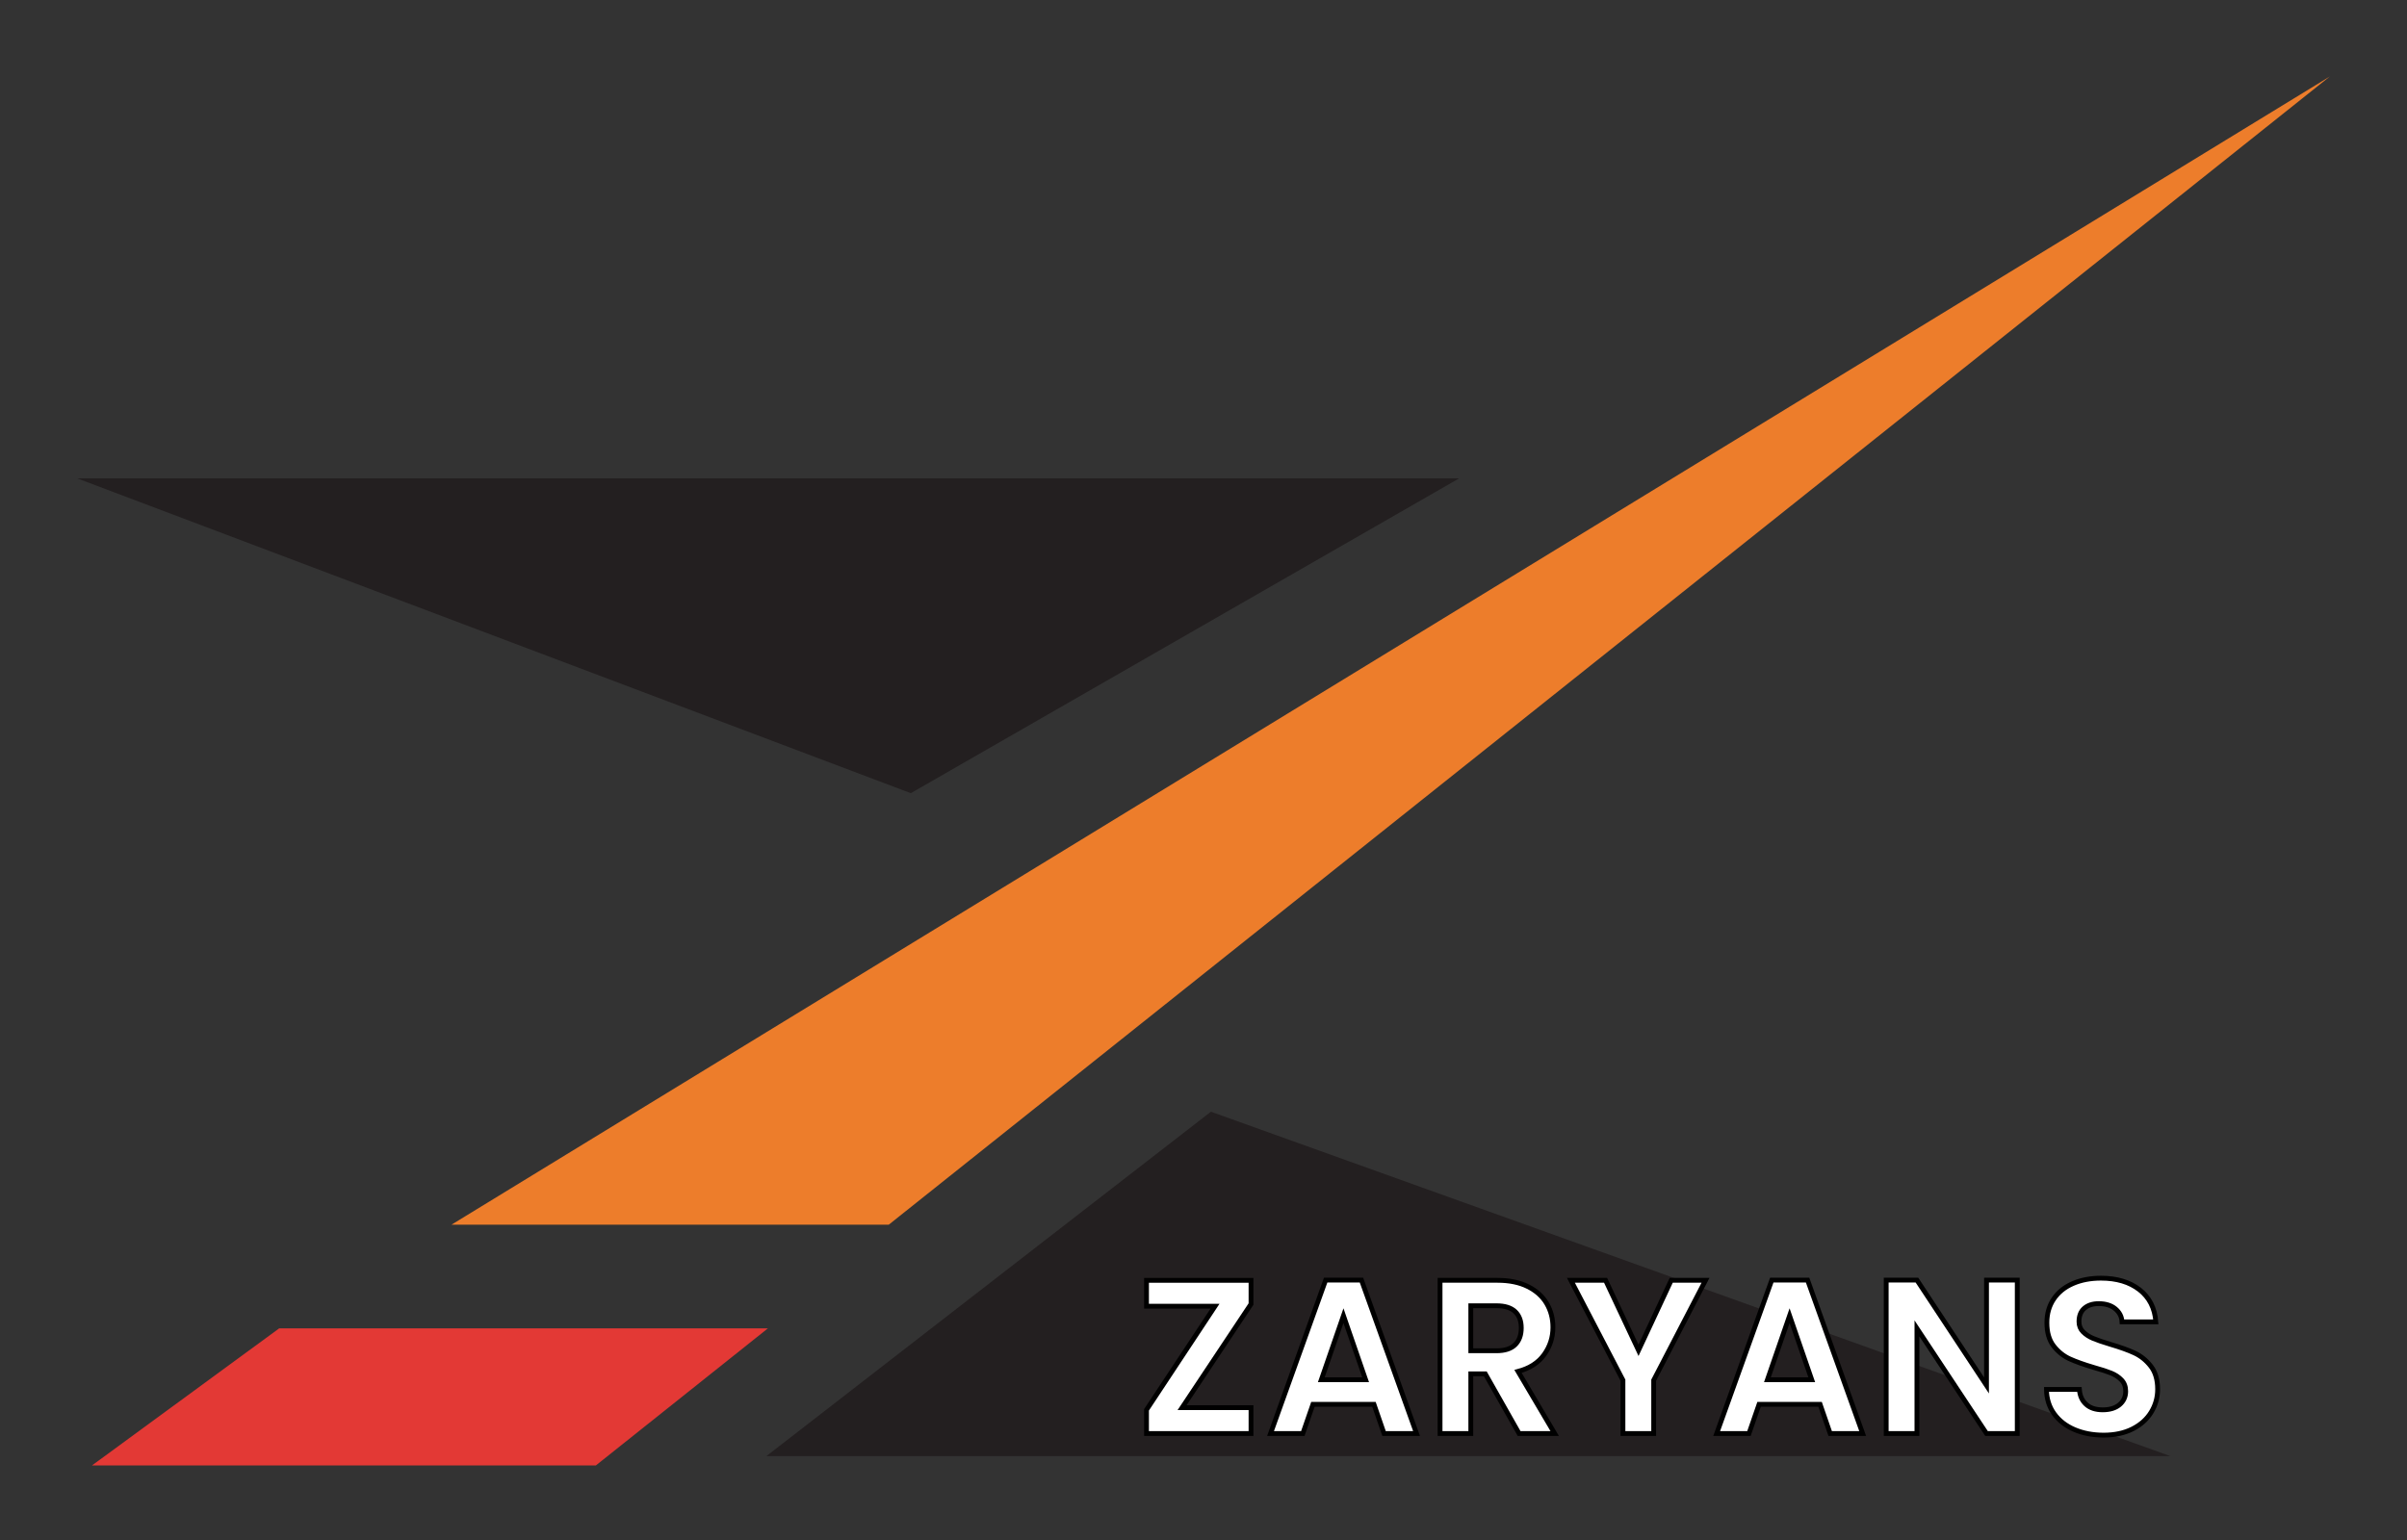 <?xml version="1.0" encoding="utf-8"?>
<!-- Generator: Adobe Illustrator 23.0.1, SVG Export Plug-In . SVG Version: 6.00 Build 0)  -->
<svg version="1.1" id="Layer_1" xmlns="http://www.w3.org/2000/svg" xmlns:xlink="http://www.w3.org/1999/xlink" x="0px" y="0px"
	 viewBox="0 0 1000 640" style="enable-background:new 0 0 1000 640;" xml:space="preserve">
<rect x="0" y="0" width="1000" height="640" fill="#333333" stroke="none"/>
<style type="text/css">
	.st0{fill:#E33935;}
	.st1{fill:#ED7D2B;}
	.st2{fill:#231F20;}
	.st3{fill:#FFFFFF;stroke:#000000;stroke-width:2;}
</style>
<g>
	<polygon class="st0" points="115.97,552.06 319.01,552.06 247.56,609.01 38.22,609.01 	"/>
	<polygon class="st1" points="967.94,31.78 369.24,508.96 187.57,508.96 	"/>
	<polygon class="st2" points="32.06,198.8 378.4,329.63 606.21,198.8 	"/>
	<polygon class="st2" points="318.37,605.16 503.08,462.01 901.75,605.16 	"/>
	<g>
		<path class="st3" d="M491.1,584.99h28.64v10.76h-43.42v-9.85l28.46-43.05h-28.46v-10.76h43.42v9.85L491.1,584.99z"/>
		<path class="st3" d="M570.82,583.62h-25.36l-4.2,12.13h-13.41l22.9-63.76h14.87l22.89,63.76h-13.5L570.82,583.62z M567.36,573.4
			l-9.21-26.63l-9.21,26.63H567.36z"/>
		<path class="st3" d="M631.12,595.75l-14.05-24.81h-6.02v24.81h-12.77v-63.67h23.9c4.92,0,9.12,0.87,12.59,2.6
			c3.47,1.73,6.07,4.08,7.8,7.02c1.73,2.95,2.6,6.25,2.6,9.9c0,4.2-1.22,7.98-3.65,11.36c-2.43,3.38-6.05,5.7-10.85,6.98
			l15.23,25.81H631.12z M611.05,561.36h10.67c3.47,0,6.05-0.83,7.75-2.51c1.7-1.67,2.55-4,2.55-6.98c0-2.92-0.85-5.18-2.55-6.8
			c-1.7-1.61-4.29-2.42-7.75-2.42h-10.67V561.36z"/>
		<path class="st3" d="M708.56,532.08l-21.53,41.5v22.17h-12.77v-22.17l-21.62-41.5h14.41l13.68,29.1l13.59-29.1H708.56z"/>
		<path class="st3" d="M756.17,583.62h-25.36l-4.2,12.13H713.2l22.9-63.76h14.87l22.89,63.76h-13.5L756.17,583.62z M752.7,573.4
			l-9.21-26.63l-9.21,26.63H752.7z"/>
		<path class="st3" d="M838.08,595.75h-12.77l-28.91-43.69v43.69h-12.77v-63.76h12.77l28.91,43.78v-43.78h12.77V595.75z"/>
		<path class="st3" d="M861.84,594.11c-3.56-1.52-6.37-3.71-8.44-6.57s-3.13-6.23-3.19-10.12h13.68c0.18,2.61,1.11,4.68,2.78,6.2
			c1.67,1.52,3.97,2.28,6.89,2.28c2.98,0,5.32-0.71,7.02-2.14s2.55-3.3,2.55-5.61c0-1.88-0.58-3.44-1.73-4.65
			c-1.16-1.22-2.6-2.17-4.33-2.87c-1.73-0.7-4.12-1.47-7.16-2.32c-4.13-1.22-7.49-2.42-10.08-3.6c-2.58-1.19-4.8-2.98-6.66-5.38
			s-2.78-5.61-2.78-9.62c0-3.77,0.94-7.05,2.83-9.85c1.88-2.8,4.53-4.94,7.94-6.43s7.3-2.24,11.68-2.24c6.57,0,11.9,1.6,16.01,4.79
			c4.1,3.19,6.37,7.65,6.8,13.36H881.6c-0.12-2.19-1.05-4-2.78-5.43c-1.73-1.43-4.03-2.14-6.89-2.14c-2.49,0-4.49,0.64-5.97,1.92
			c-1.49,1.28-2.23,3.13-2.23,5.56c0,1.7,0.56,3.12,1.69,4.24c1.13,1.13,2.52,2.04,4.2,2.74c1.67,0.7,4.03,1.51,7.07,2.42
			c4.13,1.22,7.51,2.43,10.13,3.65c2.61,1.22,4.86,3.04,6.75,5.47s2.83,5.63,2.83,9.58c0,3.41-0.88,6.57-2.65,9.49
			s-4.35,5.25-7.75,6.98c-3.41,1.73-7.45,2.6-12.13,2.6C869.39,596.39,865.4,595.63,861.84,594.11z"/>
	</g>
</g>
</svg>
